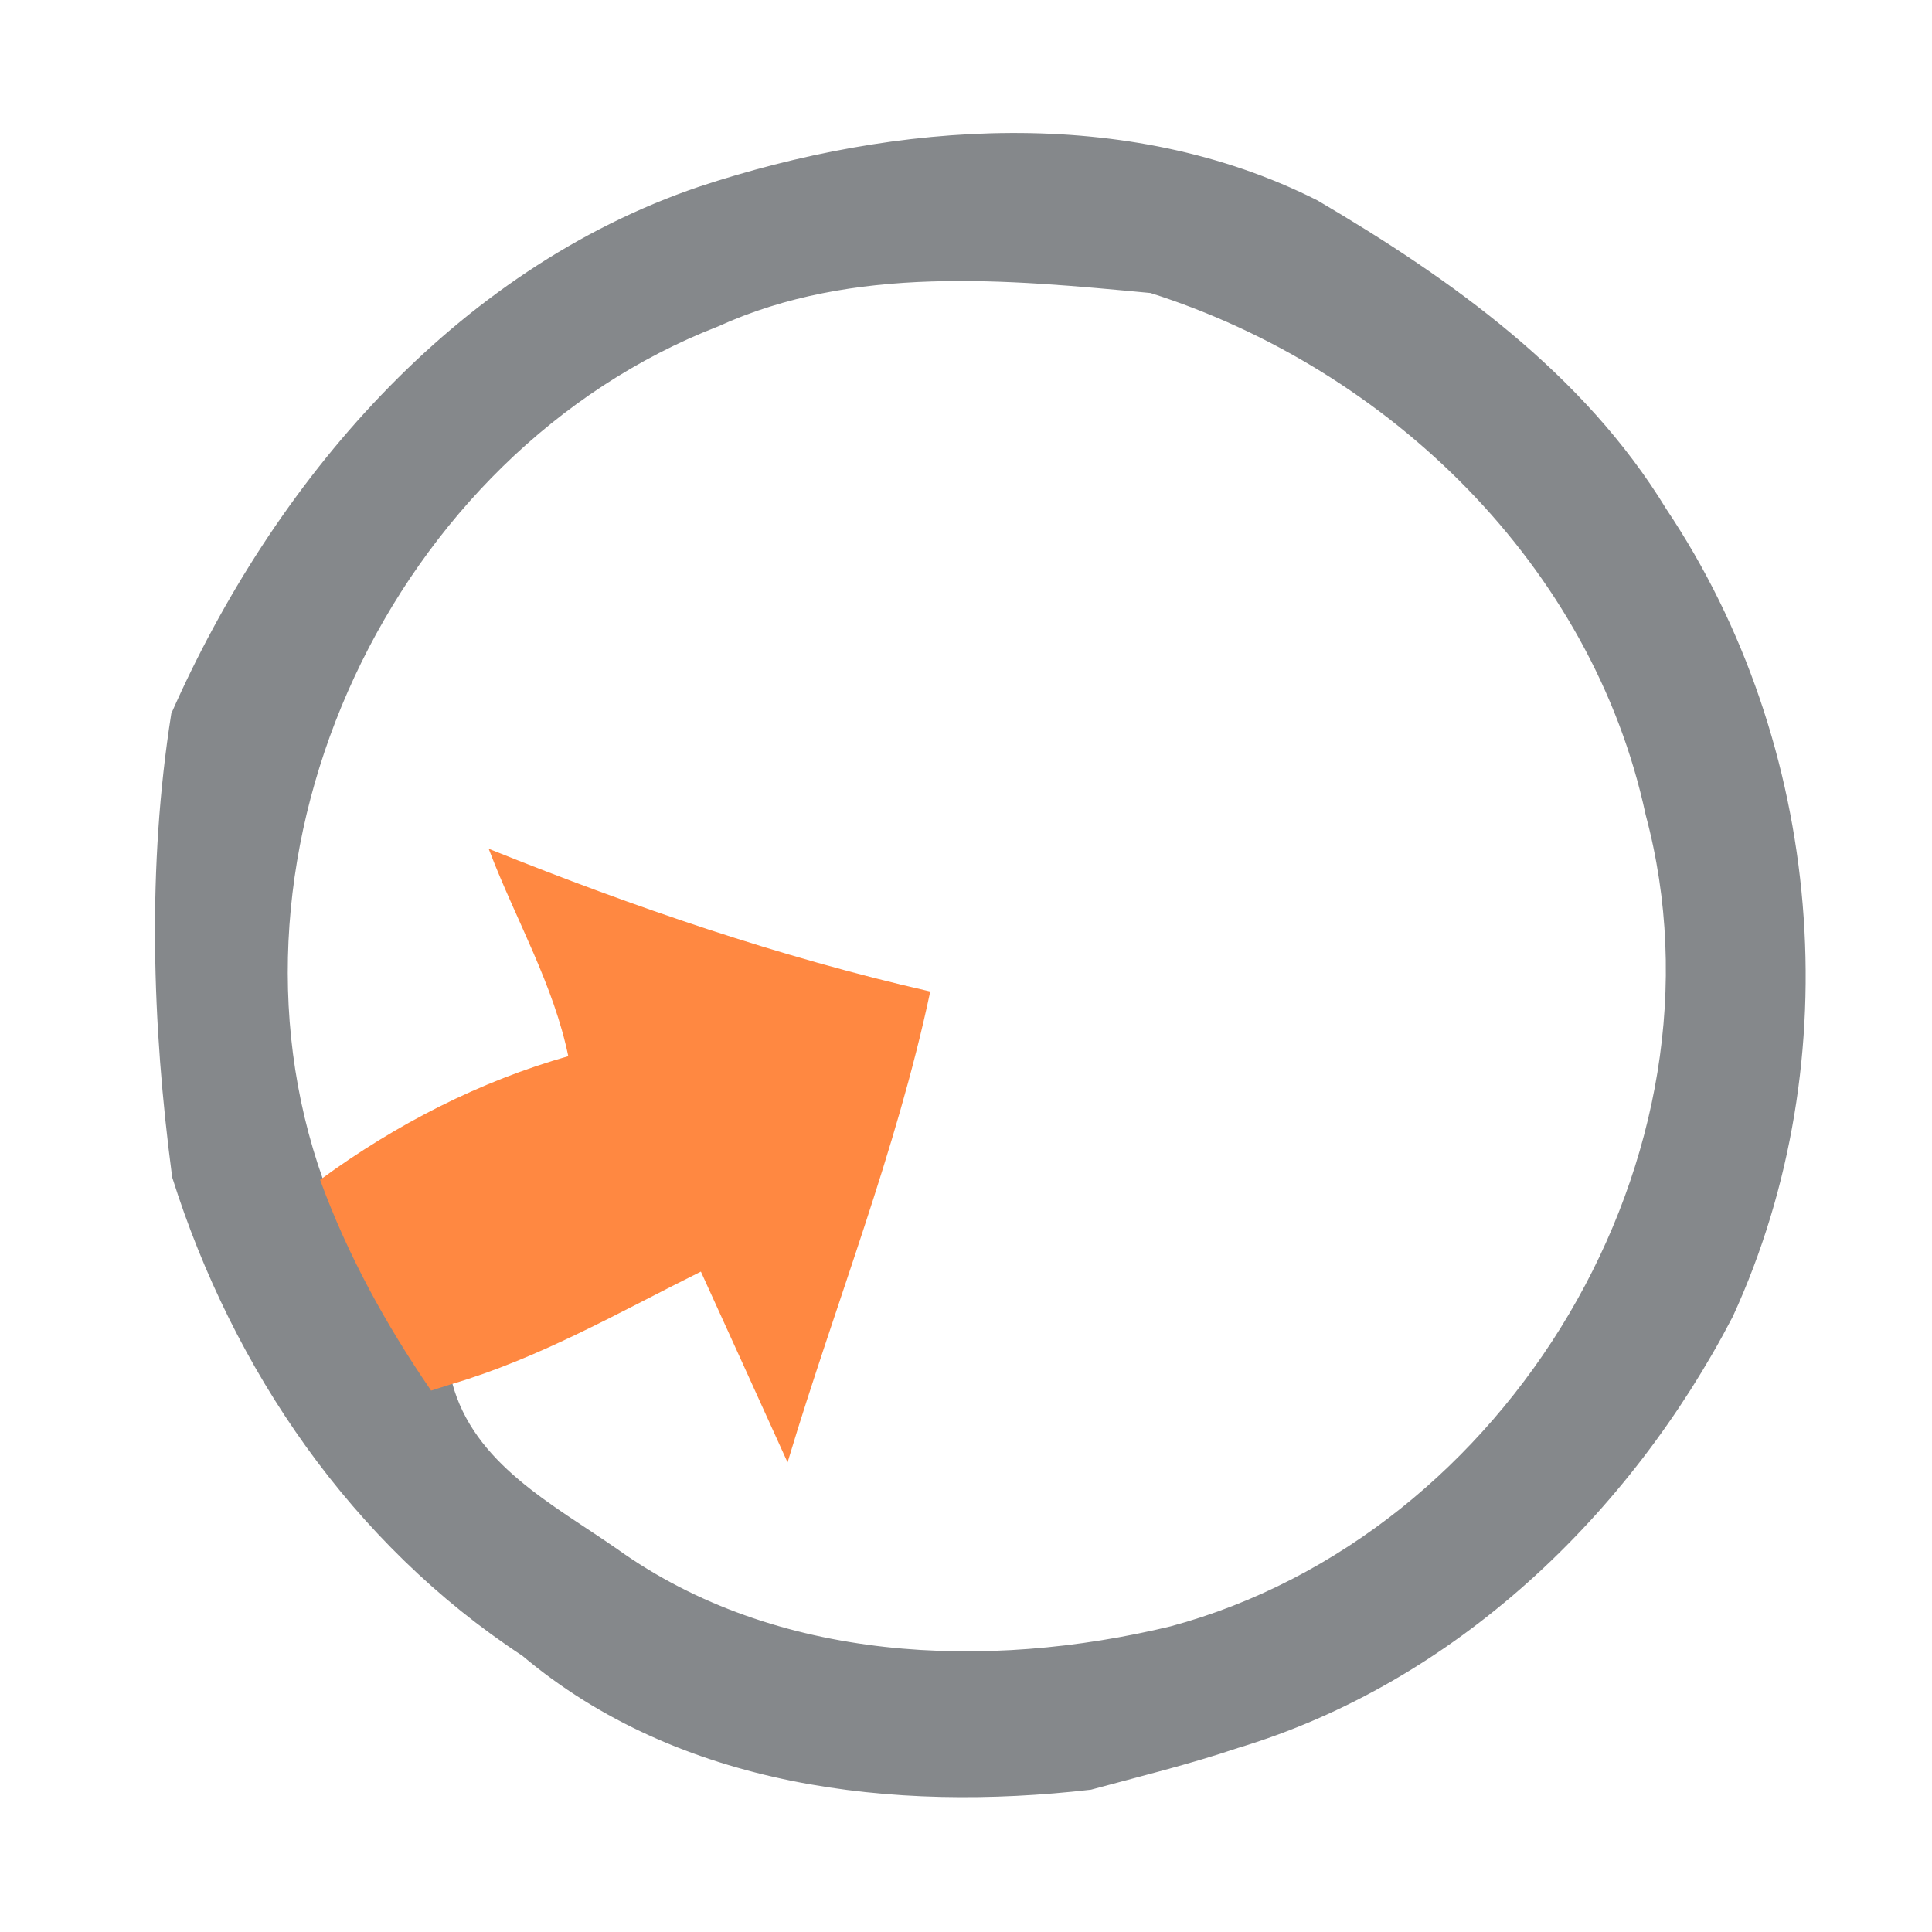 <?xml version="1.0" encoding="UTF-8" ?>
<!DOCTYPE svg PUBLIC "-//W3C//DTD SVG 1.1//EN" "http://www.w3.org/Graphics/SVG/1.1/DTD/svg11.dtd">
<svg width="64pt" height="64pt" viewBox="0 0 64 64" version="1.1" xmlns="http://www.w3.org/2000/svg">
<path fill="#85888b" stroke="#85888b" stroke-width="0.094" opacity="1.00" d=" M 23.17 6.23 C 29.70 4.07 37.32 3.50 43.62 6.68 C 48.06 9.29 52.43 12.41 55.16 16.89 C 60.35 24.64 61.26 35.10 57.36 43.59 C 53.96 50.14 48.17 55.70 40.99 57.86 C 39.39 58.40 37.75 58.80 36.13 59.24 C 29.60 59.99 22.52 59.18 17.33 54.81 C 11.70 51.11 7.76 45.36 5.75 38.99 C 5.08 33.92 4.92 28.71 5.72 23.65 C 9.09 16.02 15.07 8.98 23.17 6.23 M 23.77 10.77 C 12.98 14.96 6.75 28.14 10.66 39.10 C 11.56 41.56 12.82 43.85 14.30 46.01 L 14.93 45.81 C 15.65 48.53 18.29 49.87 20.43 51.36 C 25.69 55.12 32.70 55.39 38.79 53.92 C 50.01 50.89 57.59 38.27 54.56 26.98 C 52.79 18.72 46.05 12.18 38.12 9.66 C 33.34 9.21 28.27 8.72 23.77 10.77 Z" />
<path fill="#ff8841" stroke="#ff8841" stroke-width="0.094" opacity="1.00" d=" M 16.27 28.20 C 20.98 30.09 25.81 31.75 30.76 32.88 C 29.64 38.14 27.63 43.17 26.08 48.31 C 25.14 46.23 24.19 44.15 23.24 42.06 C 20.52 43.41 17.86 44.95 14.93 45.81 L 14.30 46.01 C 12.82 43.85 11.56 41.56 10.66 39.10 C 13.15 37.28 15.91 35.86 18.88 35.02 C 18.39 32.61 17.14 30.47 16.27 28.20 Z" />
</svg>
